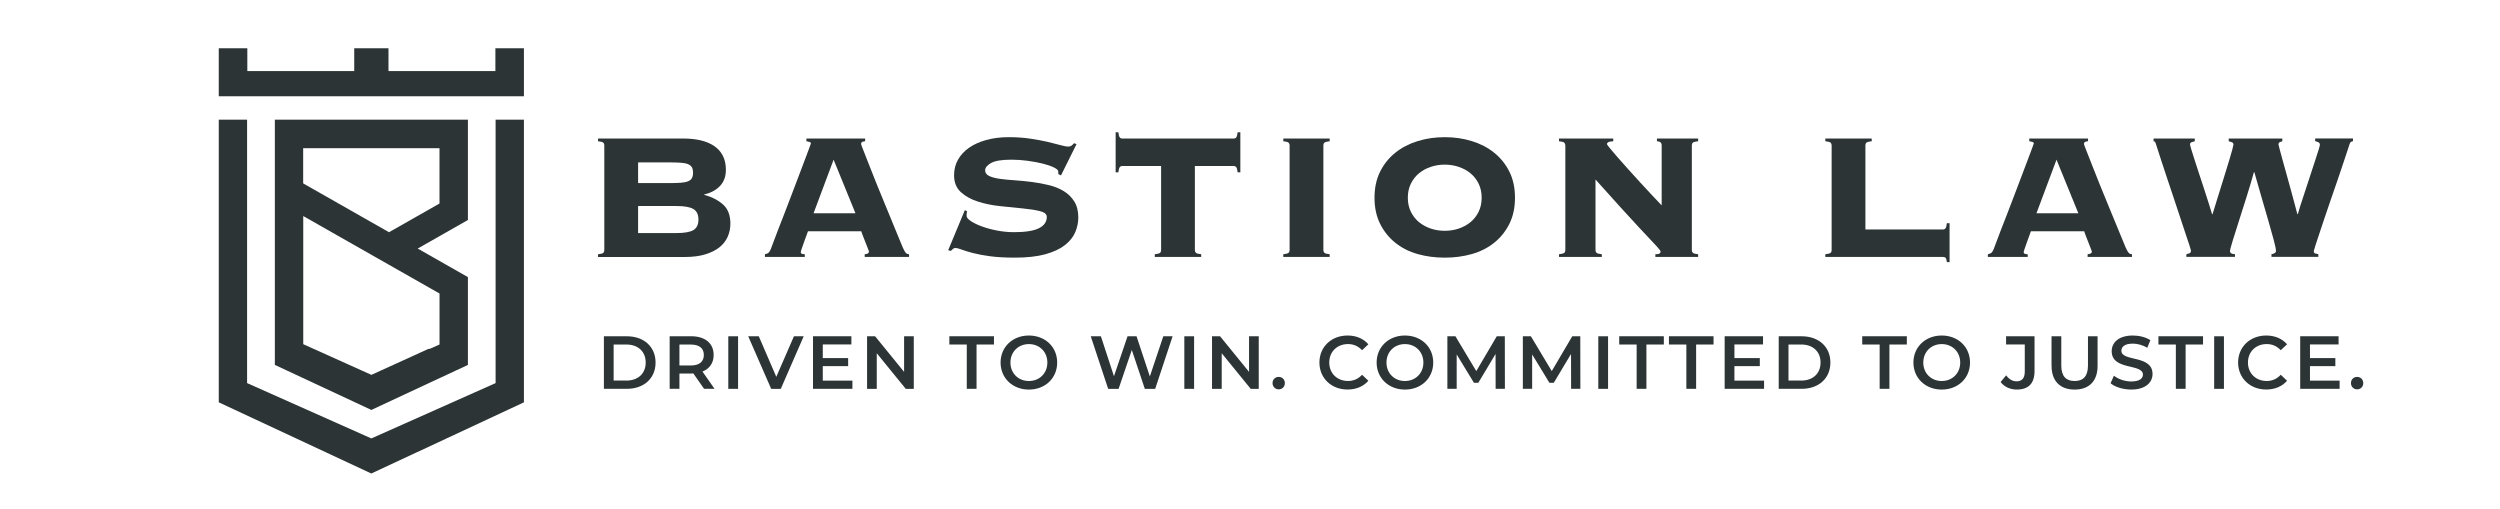 <?xml version="1.0" encoding="UTF-8"?> <svg xmlns="http://www.w3.org/2000/svg" id="Layer_1" viewBox="0 0 983.11 200"><defs><style>.cls-1{fill:#2c3435;}</style></defs><path class="cls-1" d="M194.81,18.99v8.96h-42.04v-8.96h-13.47v8.96h-42.04v-8.96h-11.23v18.87h120v-18.87h-11.23.01ZM194.89,150.65l-48.86,21.76-48.86-21.76V47.07h-11.14v111.14l60,27.99,60-27.99V47.07h-11.14v103.58ZM184,47.07h-75.92v96.43l4.6,2.15,5.92,2.76,12.31,5.74,15.13,7.06,37.96-17.71v-34.53l-19.74-11.23,19.74-11.23v-39.44h0ZM172.84,115.44v20.03l4.22-1.88-7.33,3.27-.74.33h-.5l-22.44,10.22h0l-22.71-10.22-4.09-1.84v-50.39l22.48,12.78,11.28,6.41,19.86,11.29h-.03ZM172.84,80.03l-19.86,11.29-33.76-19.2v-13.83h53.61v21.74h0Z"></path><path class="cls-1" d="M237.65,57.13c0-.41-.13-.75-.4-1.02s-.96-.46-2.08-.57v-1.06h33.73c2.42,0,4.63.24,6.64.71,2.01.47,3.75,1.19,5.22,2.17,1.47.97,2.63,2.24,3.45,3.81.83,1.56,1.24,3.44,1.24,5.62,0,2.66-.8,4.8-2.39,6.42-1.59,1.62-3.63,2.7-6.11,3.23v.18c3.01.83,5.47,2.1,7.39,3.81,1.92,1.71,2.88,4.22,2.88,7.53,0,1.77-.34,3.45-1.02,5.05-.68,1.59-1.74,2.98-3.19,4.16-1.45,1.18-3.31,2.13-5.58,2.83-2.27.71-4.97,1.06-8.1,1.06h-34.17v-1.06c1.12-.12,1.81-.31,2.08-.57s.4-.6.4-1.02v-41.26ZM262.97,72c1.89,0,3.45-.04,4.69-.13s2.21-.28,2.92-.58c.71-.29,1.21-.71,1.51-1.24.29-.53.44-1.24.44-2.13s-.15-1.59-.44-2.12c-.3-.53-.8-.94-1.51-1.24-.71-.29-1.68-.49-2.92-.57-1.24-.09-2.8-.13-4.69-.13h-12.04v8.14h12.04ZM265.98,91.65c3.19,0,5.43-.4,6.73-1.19,1.3-.8,1.95-2.17,1.95-4.12s-.65-3.32-1.95-4.12c-1.3-.8-3.54-1.2-6.73-1.2h-15.05v10.62h15.05Z"></path><path class="cls-1" d="M314.89,99.09c0,.3.1.52.31.66.21.15.63.22,1.28.22v1.06h-15.67v-1.06c.65-.12,1.12-.31,1.42-.57.29-.27.59-.75.89-1.46.12-.29.41-1.09.89-2.39.47-1.3,1.09-2.94,1.86-4.91.77-1.98,1.62-4.18,2.57-6.6.94-2.42,1.89-4.88,2.83-7.39.94-2.51,1.87-4.96,2.79-7.35.91-2.39,1.73-4.53,2.43-6.42.71-1.89,1.28-3.42,1.73-4.6.44-1.18.66-1.8.66-1.86,0-.29-.19-.5-.58-.62-.38-.12-.78-.21-1.19-.27v-1.06h23.11v1.06c-.47.06-.86.15-1.15.27-.3.12-.44.41-.44.89,0,.12.28.89.84,2.3.56,1.42,1.28,3.26,2.17,5.53.89,2.27,1.9,4.84,3.05,7.7,1.15,2.86,2.35,5.79,3.59,8.77,1.24,2.98,2.43,5.89,3.59,8.72,1.15,2.83,2.2,5.37,3.14,7.61.47,1.06.87,1.77,1.19,2.12.32.35.75.53,1.28.53v1.06h-17.44v-1.06c1.12-.06,1.68-.41,1.68-1.06,0-.06-.15-.46-.44-1.19-.3-.74-.62-1.56-.97-2.48-.35-.91-.69-1.78-1.02-2.61-.33-.83-.52-1.39-.58-1.68h-20.98c-.59,1.59-1.06,2.89-1.42,3.9-.35,1-.63,1.8-.84,2.39-.21.59-.35,1.02-.44,1.28-.09.27-.13.46-.13.58ZM336.4,83.86l-8.59-21.07-7.88,21.07h16.47Z"></path><path class="cls-1" d="M380.29,83.07c-.12.35-.18.97-.18,1.86,0,.59.55,1.25,1.64,1.99,1.09.74,2.51,1.43,4.25,2.08,1.74.65,3.73,1.2,5.98,1.64,2.24.44,4.52.66,6.82.66,4.43,0,7.67-.52,9.74-1.55,2.07-1.03,3.1-2.52,3.1-4.47,0-1.06-.9-1.82-2.7-2.26-1.8-.44-4.06-.8-6.77-1.06-2.72-.27-5.64-.56-8.76-.89-3.13-.32-6.05-.91-8.76-1.77-2.72-.86-4.97-2.09-6.77-3.72-1.8-1.62-2.7-3.85-2.7-6.68,0-2.24.52-4.28,1.55-6.11,1.03-1.83,2.48-3.39,4.34-4.69,1.86-1.3,4.12-2.32,6.77-3.05,2.66-.74,5.61-1.11,8.85-1.11,3.01,0,5.81.19,8.41.58,2.6.38,4.9.81,6.91,1.28,2.01.47,3.69.9,5.05,1.28,1.36.38,2.33.57,2.92.57s1.06-.13,1.42-.4c.35-.27.68-.58.97-.93l.97.35-6.11,12.31-1.06-.53v-.97c0-.53-.58-1.08-1.73-1.64-1.15-.56-2.61-1.06-4.38-1.5-1.77-.44-3.75-.81-5.93-1.11-2.18-.29-4.31-.44-6.37-.44-3.84,0-6.52.44-8.06,1.33-1.54.89-2.3,1.83-2.3,2.83s.53,1.76,1.59,2.26c1.06.5,2.45.87,4.16,1.11,1.71.24,3.66.43,5.84.57,2.18.15,4.43.37,6.73.66,2.3.3,4.54.71,6.73,1.24,2.18.53,4.13,1.31,5.84,2.35,1.71,1.03,3.1,2.39,4.16,4.07,1.06,1.68,1.59,3.79,1.59,6.33,0,1.95-.4,3.87-1.2,5.76-.8,1.89-2.16,3.59-4.07,5.09-1.92,1.5-4.49,2.7-7.7,3.59-3.22.89-7.22,1.33-12,1.33-3.72,0-6.92-.18-9.61-.53-2.69-.35-4.97-.78-6.86-1.28-1.89-.5-3.38-.96-4.47-1.37-1.09-.41-1.9-.62-2.43-.62-.35,0-.66.12-.93.35s-.55.5-.84.8l-1.06-.27,6.55-15.76.89.44Z"></path><path class="cls-1" d="M454.12,99.98c1.12-.12,1.81-.31,2.08-.57s.4-.6.4-1.02v-33.11h-15.23c-.47,0-.83.16-1.06.49-.24.33-.41.99-.53,1.99h-1.06v-15.76h1.06c.12,1,.29,1.67.53,1.99.24.33.59.49,1.06.49h43.74c.47,0,.83-.16,1.06-.49.24-.32.41-.99.53-1.99h1.06v15.76h-1.06c-.12-1-.3-1.67-.53-1.99-.24-.32-.59-.49-1.06-.49h-15.23v33.11c0,.41.13.75.4,1.02s.96.46,2.08.57v1.06h-18.24v-1.06Z"></path><path class="cls-1" d="M504.65,99.98c1.12-.12,1.81-.31,2.08-.57s.4-.6.4-1.02v-41.26c0-.41-.13-.75-.4-1.02s-.96-.46-2.08-.57v-1.06h18.24v1.06c-1.12.12-1.81.31-2.08.57s-.4.61-.4,1.02v41.26c0,.41.13.75.4,1.02s.96.46,2.08.57v1.06h-18.24v-1.06Z"></path><path class="cls-1" d="M568.14,53.94c3.78,0,7.33.52,10.67,1.55,3.33,1.03,6.26,2.55,8.76,4.56,2.51,2.01,4.5,4.49,5.98,7.44,1.47,2.95,2.21,6.37,2.21,10.27s-.74,7.32-2.21,10.27c-1.48,2.95-3.47,5.43-5.98,7.44-2.51,2.01-5.43,3.48-8.76,4.43-3.34.94-6.89,1.42-10.67,1.42s-7.33-.47-10.67-1.42c-3.34-.94-6.26-2.42-8.76-4.43-2.51-2.01-4.5-4.48-5.98-7.44-1.48-2.95-2.21-6.37-2.21-10.27s.74-7.32,2.21-10.27c1.47-2.95,3.47-5.43,5.98-7.44,2.51-2.01,5.43-3.53,8.76-4.56,3.33-1.03,6.89-1.55,10.67-1.55ZM568.14,64.74c-1.95,0-3.79.3-5.53.89-1.74.59-3.28,1.43-4.6,2.52-1.33,1.09-2.39,2.45-3.19,4.07-.8,1.62-1.2,3.47-1.2,5.53s.4,3.91,1.2,5.53c.8,1.62,1.86,2.98,3.19,4.07,1.33,1.09,2.86,1.93,4.6,2.52,1.74.59,3.59.89,5.53.89s3.79-.29,5.53-.89c1.74-.59,3.28-1.43,4.6-2.52,1.33-1.09,2.39-2.45,3.19-4.07.8-1.62,1.19-3.47,1.19-5.53s-.4-3.91-1.19-5.53c-.8-1.62-1.86-2.98-3.19-4.07-1.33-1.09-2.86-1.93-4.6-2.52-1.74-.59-3.59-.89-5.53-.89Z"></path><path class="cls-1" d="M615.54,57.13c0-.41-.13-.75-.4-1.02s-.96-.46-2.08-.57v-1.06h21.34v1.06c-1,.06-1.67.19-1.99.4-.33.21-.49.46-.49.75,0,.12.38.65,1.15,1.59.77.94,1.77,2.12,3.01,3.54,1.24,1.42,2.64,3,4.21,4.74,1.56,1.74,3.14,3.48,4.74,5.22,1.59,1.74,3.13,3.39,4.6,4.96,1.47,1.57,2.74,2.91,3.81,4.03v-23.64c0-1-.62-1.53-1.86-1.59v-1.06h16.2v1.06c-1.12.12-1.81.31-2.08.57s-.4.61-.4,1.02v41.26c0,.41.13.75.4,1.02s.96.46,2.08.57v1.06h-16.82v-1.06c.83,0,1.37-.09,1.64-.27.27-.18.4-.41.4-.71,0-.18-.09-.4-.27-.66s-.56-.72-1.15-1.37c-.59-.65-1.46-1.58-2.61-2.79-1.15-1.21-2.67-2.83-4.56-4.87-1.89-2.04-4.22-4.57-6.99-7.61-2.78-3.04-6.11-6.74-10-11.11v27.8c0,.41.13.75.4,1.02s.96.46,2.08.57v1.06h-16.82v-1.06c1.12-.12,1.81-.31,2.08-.57s.4-.6.4-1.02v-41.26Z"></path><path class="cls-1" d="M764.01,90.24c.47,0,.83-.16,1.06-.49.24-.32.41-.99.53-1.99h1.06v15.32h-1.06c-.12-.94-.3-1.52-.53-1.73-.24-.21-.59-.31-1.06-.31h-46.21v-1.06c1.12-.12,1.81-.31,2.08-.57s.4-.6.4-1.02v-41.26c0-.41-.13-.75-.4-1.02s-.96-.46-2.08-.57v-1.06h18.24v1.06c-1.12.12-1.81.31-2.08.57s-.4.61-.4,1.02v33.11h30.46Z"></path><path class="cls-1" d="M795.79,99.09c0,.3.1.52.31.66.21.15.63.22,1.28.22v1.06h-15.67v-1.06c.65-.12,1.12-.31,1.42-.57.29-.27.59-.75.89-1.46.12-.29.41-1.09.89-2.39.47-1.3,1.09-2.94,1.86-4.91.77-1.98,1.62-4.18,2.57-6.6.94-2.42,1.89-4.88,2.83-7.39.94-2.51,1.87-4.96,2.79-7.35.91-2.39,1.73-4.53,2.43-6.42.71-1.89,1.28-3.42,1.73-4.6.44-1.18.66-1.8.66-1.86,0-.29-.19-.5-.58-.62-.38-.12-.78-.21-1.2-.27v-1.06h23.11v1.06c-.47.06-.86.15-1.15.27-.3.12-.44.41-.44.89,0,.12.28.89.84,2.3.56,1.42,1.28,3.26,2.17,5.53.89,2.27,1.9,4.84,3.05,7.7,1.15,2.86,2.35,5.79,3.59,8.77,1.24,2.98,2.43,5.89,3.59,8.72,1.15,2.83,2.2,5.37,3.14,7.61.47,1.06.87,1.77,1.2,2.12.32.35.75.53,1.28.53v1.06h-17.44v-1.06c1.12-.06,1.68-.41,1.68-1.06,0-.06-.15-.46-.44-1.19-.3-.74-.62-1.56-.97-2.48-.35-.91-.69-1.78-1.02-2.61-.33-.83-.52-1.39-.57-1.68h-20.98c-.59,1.59-1.06,2.89-1.42,3.9-.35,1-.64,1.8-.84,2.39-.21.59-.35,1.02-.44,1.28-.09.27-.13.46-.13.58ZM817.3,83.86l-8.59-21.07-7.88,21.07h16.47Z"></path><path class="cls-1" d="M859.81,99.98c.47-.12.89-.25,1.24-.4.35-.15.53-.52.53-1.11,0-.12-.19-.77-.58-1.95-.38-1.18-.9-2.73-1.55-4.65-.65-1.92-1.37-4.1-2.17-6.55-.8-2.45-1.62-4.94-2.48-7.48-.86-2.54-1.7-5.05-2.52-7.53-.83-2.48-1.57-4.71-2.21-6.68-.65-1.98-1.18-3.61-1.59-4.91-.41-1.3-.65-2.04-.71-2.21-.18-.65-.47-.97-.89-.97v-1.06h16.2v1.06c-.53.12-.97.25-1.33.4-.35.15-.53.46-.53.93,0,.18.16.8.49,1.86.32,1.06.75,2.42,1.28,4.07.53,1.65,1.12,3.47,1.77,5.44.65,1.98,1.3,3.95,1.95,5.93.65,1.98,1.25,3.85,1.81,5.62.56,1.77,1.02,3.25,1.37,4.43h.18c.35-1.12.8-2.55,1.33-4.29.53-1.74,1.11-3.6,1.73-5.58.62-1.98,1.24-3.97,1.86-5.98.62-2.01,1.18-3.84,1.68-5.49.5-1.65.9-3.02,1.19-4.12.29-1.09.44-1.73.44-1.9,0-.47-.22-.78-.66-.93-.44-.15-.84-.28-1.2-.4v-1.06h21.07v1.06c-.41.12-.77.25-1.06.4-.3.15-.44.46-.44.93,0,.06.15.65.44,1.77.29,1.12.68,2.54,1.15,4.25.47,1.71,1,3.62,1.59,5.71.59,2.1,1.15,4.13,1.68,6.11.53,1.98,1.03,3.82,1.5,5.53.47,1.71.83,3.04,1.06,3.98h.18c.18-.71.52-1.84,1.02-3.41.5-1.56,1.08-3.32,1.73-5.27.65-1.95,1.31-3.97,1.99-6.07.68-2.09,1.31-4.03,1.9-5.8.59-1.77,1.08-3.28,1.46-4.52.38-1.24.58-1.95.58-2.13,0-.53-.19-.89-.58-1.06-.38-.18-.81-.32-1.28-.44v-1.06h14.87v1.06c-.47.06-.81.24-1.02.53-.21.3-.37.68-.49,1.15-.06.18-.3.9-.71,2.17-.41,1.27-.94,2.86-1.59,4.78-.65,1.92-1.39,4.1-2.21,6.55-.83,2.45-1.68,4.93-2.57,7.44-.89,2.51-1.73,4.97-2.52,7.39-.8,2.42-1.52,4.59-2.17,6.51-.65,1.92-1.17,3.48-1.55,4.69-.38,1.21-.58,1.87-.58,1.99,0,.53.19.86.58.97.38.12.78.21,1.2.27v1.06h-18.42v-1.06c1.18-.18,1.77-.59,1.77-1.24,0-.71-.3-2.17-.89-4.38-.59-2.21-1.31-4.79-2.17-7.75-.86-2.95-1.77-6.09-2.74-9.43-.97-3.33-1.88-6.48-2.7-9.43h-.18c-.71,2.6-1.59,5.59-2.66,8.99-1.06,3.39-2.1,6.66-3.1,9.78-1,3.13-1.86,5.84-2.57,8.14-.71,2.3-1.06,3.66-1.06,4.07,0,.83.65,1.24,1.95,1.24v1.06h-19.12v-1.06Z"></path><path class="cls-1" d="M237.48,132.24h9.04c6.7,0,11.28,4.13,11.28,10.33s-4.58,10.33-11.28,10.33h-9.04v-20.67ZM246.33,149.66c4.61,0,7.59-2.8,7.59-7.09s-2.98-7.09-7.59-7.09h-5.02v14.17h5.02Z"></path><path class="cls-1" d="M276.87,152.9l-4.22-6.05c-.27.03-.53.03-.8.03h-4.67v6.02h-3.84v-20.67h8.5c5.43,0,8.8,2.78,8.8,7.35,0,3.13-1.59,5.43-4.4,6.53l4.75,6.79h-4.13ZM271.67,135.48h-4.49v8.24h4.49c3.37,0,5.11-1.54,5.11-4.13s-1.74-4.1-5.11-4.1Z"></path><path class="cls-1" d="M286.4,132.24h3.84v20.67h-3.84v-20.67Z"></path><path class="cls-1" d="M316.05,132.24l-9.01,20.67h-3.78l-9.03-20.67h4.16l6.88,15.94,6.94-15.94h3.84Z"></path><path class="cls-1" d="M335.21,149.68v3.22h-15.5v-20.67h15.09v3.22h-11.25v5.37h9.98v3.16h-9.98v5.7h11.66Z"></path><path class="cls-1" d="M359.34,132.24v20.67h-3.16l-11.4-14v14h-3.81v-20.67h3.16l11.4,14v-14h3.81Z"></path><path class="cls-1" d="M380.18,135.48h-6.85v-3.25h17.54v3.25h-6.85v17.42h-3.84v-17.42Z"></path><path class="cls-1" d="M393.47,142.57c0-6.11,4.72-10.63,11.13-10.63s11.13,4.49,11.13,10.63-4.72,10.63-11.13,10.63-11.13-4.52-11.13-10.63ZM411.87,142.57c0-4.22-3.1-7.26-7.26-7.26s-7.26,3.04-7.26,7.26,3.1,7.26,7.26,7.26,7.26-3.04,7.26-7.26Z"></path><path class="cls-1" d="M461.12,132.24l-6.85,20.67h-4.08l-5.11-15.29-5.2,15.29h-4.1l-6.85-20.67h3.99l5.14,15.71,5.34-15.71h3.54l5.23,15.8,5.29-15.8h3.66Z"></path><path class="cls-1" d="M465.73,132.24h3.84v20.67h-3.84v-20.67Z"></path><path class="cls-1" d="M494.99,132.24v20.67h-3.16l-11.4-14v14h-3.81v-20.67h3.16l11.4,14v-14h3.81Z"></path><path class="cls-1" d="M500.42,150.66c0-1.48,1.09-2.45,2.42-2.45s2.42.97,2.42,2.45-1.09,2.45-2.42,2.45-2.42-1.03-2.42-2.45Z"></path><path class="cls-1" d="M518.85,142.57c0-6.17,4.72-10.63,11.07-10.63,3.37,0,6.26,1.21,8.18,3.45l-2.48,2.33c-1.51-1.62-3.37-2.42-5.52-2.42-4.28,0-7.38,3.01-7.38,7.26s3.1,7.26,7.38,7.26c2.16,0,4.01-.8,5.52-2.45l2.48,2.36c-1.92,2.24-4.81,3.45-8.21,3.45-6.32,0-11.04-4.46-11.04-10.63Z"></path><path class="cls-1" d="M541.35,142.57c0-6.11,4.72-10.63,11.13-10.63s11.13,4.49,11.13,10.63-4.72,10.63-11.13,10.63-11.13-4.52-11.13-10.63ZM559.74,142.57c0-4.22-3.1-7.26-7.26-7.26s-7.26,3.04-7.26,7.26,3.1,7.26,7.26,7.26,7.26-3.04,7.26-7.26Z"></path><path class="cls-1" d="M588.15,152.9l-.03-13.7-6.79,11.34h-1.71l-6.79-11.16v13.52h-3.66v-20.67h3.16l8.21,13.7,8.06-13.7h3.16l.03,20.67h-3.63Z"></path><path class="cls-1" d="M617.83,152.9l-.03-13.7-6.79,11.34h-1.71l-6.79-11.16v13.52h-3.66v-20.67h3.16l8.21,13.7,8.06-13.7h3.16l.03,20.67h-3.63Z"></path><path class="cls-1" d="M628.52,132.24h3.84v20.67h-3.84v-20.67Z"></path><path class="cls-1" d="M643.6,135.48h-6.85v-3.25h17.54v3.25h-6.85v17.42h-3.84v-17.42Z"></path><path class="cls-1" d="M663.15,135.48h-6.85v-3.25h17.54v3.25h-6.85v17.42h-3.84v-17.42Z"></path><path class="cls-1" d="M693.71,149.68v3.22h-15.5v-20.67h15.09v3.22h-11.25v5.37h9.98v3.16h-9.98v5.7h11.66Z"></path><path class="cls-1" d="M699.47,132.24h9.04c6.7,0,11.28,4.13,11.28,10.33s-4.58,10.33-11.28,10.33h-9.04v-20.67ZM708.33,149.66c4.61,0,7.59-2.8,7.59-7.09s-2.98-7.09-7.59-7.09h-5.02v14.17h5.02Z"></path><path class="cls-1" d="M739.16,135.48h-6.85v-3.25h17.54v3.25h-6.85v17.42h-3.84v-17.42Z"></path><path class="cls-1" d="M752.44,142.57c0-6.11,4.72-10.63,11.13-10.63s11.13,4.49,11.13,10.63-4.72,10.63-11.13,10.63-11.13-4.52-11.13-10.63ZM770.84,142.57c0-4.22-3.1-7.26-7.26-7.26s-7.26,3.04-7.26,7.26,3.1,7.26,7.26,7.26,7.26-3.04,7.26-7.26Z"></path><path class="cls-1" d="M786.73,150.22l2.18-2.63c1.12,1.54,2.48,2.36,4.1,2.36,2.13,0,3.22-1.27,3.22-3.81v-10.69h-7.35v-3.22h11.19v13.7c0,4.87-2.42,7.26-6.97,7.26-2.6,0-4.96-1.06-6.38-2.98Z"></path><path class="cls-1" d="M806.75,143.9v-11.66h3.84v11.51c0,4.25,1.92,6.08,5.26,6.08s5.23-1.83,5.23-6.08v-11.51h3.78v11.66c0,6.02-3.4,9.3-9.03,9.3s-9.06-3.28-9.06-9.3Z"></path><path class="cls-1" d="M829.96,150.72l1.33-2.98c1.65,1.33,4.28,2.27,6.82,2.27,3.22,0,4.58-1.15,4.58-2.69,0-4.46-12.28-1.54-12.28-9.21,0-3.34,2.66-6.17,8.33-6.17,2.48,0,5.08.65,6.88,1.83l-1.21,2.98c-1.86-1.09-3.9-1.62-5.7-1.62-3.19,0-4.49,1.24-4.49,2.8,0,4.4,12.25,1.54,12.25,9.12,0,3.31-2.69,6.14-8.36,6.14-3.22,0-6.44-1-8.15-2.48Z"></path><path class="cls-1" d="M855.64,135.48h-6.85v-3.25h17.54v3.25h-6.85v17.42h-3.84v-17.42Z"></path><path class="cls-1" d="M870.71,132.24h3.84v20.67h-3.84v-20.67Z"></path><path class="cls-1" d="M880.12,142.57c0-6.17,4.72-10.63,11.07-10.63,3.37,0,6.26,1.21,8.18,3.45l-2.48,2.33c-1.51-1.62-3.37-2.42-5.52-2.42-4.28,0-7.38,3.01-7.38,7.26s3.1,7.26,7.38,7.26c2.16,0,4.01-.8,5.52-2.45l2.48,2.36c-1.92,2.24-4.81,3.45-8.21,3.45-6.32,0-11.04-4.46-11.04-10.63Z"></path><path class="cls-1" d="M920.04,149.68v3.22h-15.5v-20.67h15.09v3.22h-11.25v5.37h9.98v3.16h-9.98v5.7h11.66Z"></path><path class="cls-1" d="M924.5,150.66c0-1.48,1.09-2.45,2.42-2.45s2.42.97,2.42,2.45-1.09,2.45-2.42,2.45-2.42-1.03-2.42-2.45Z"></path></svg> 